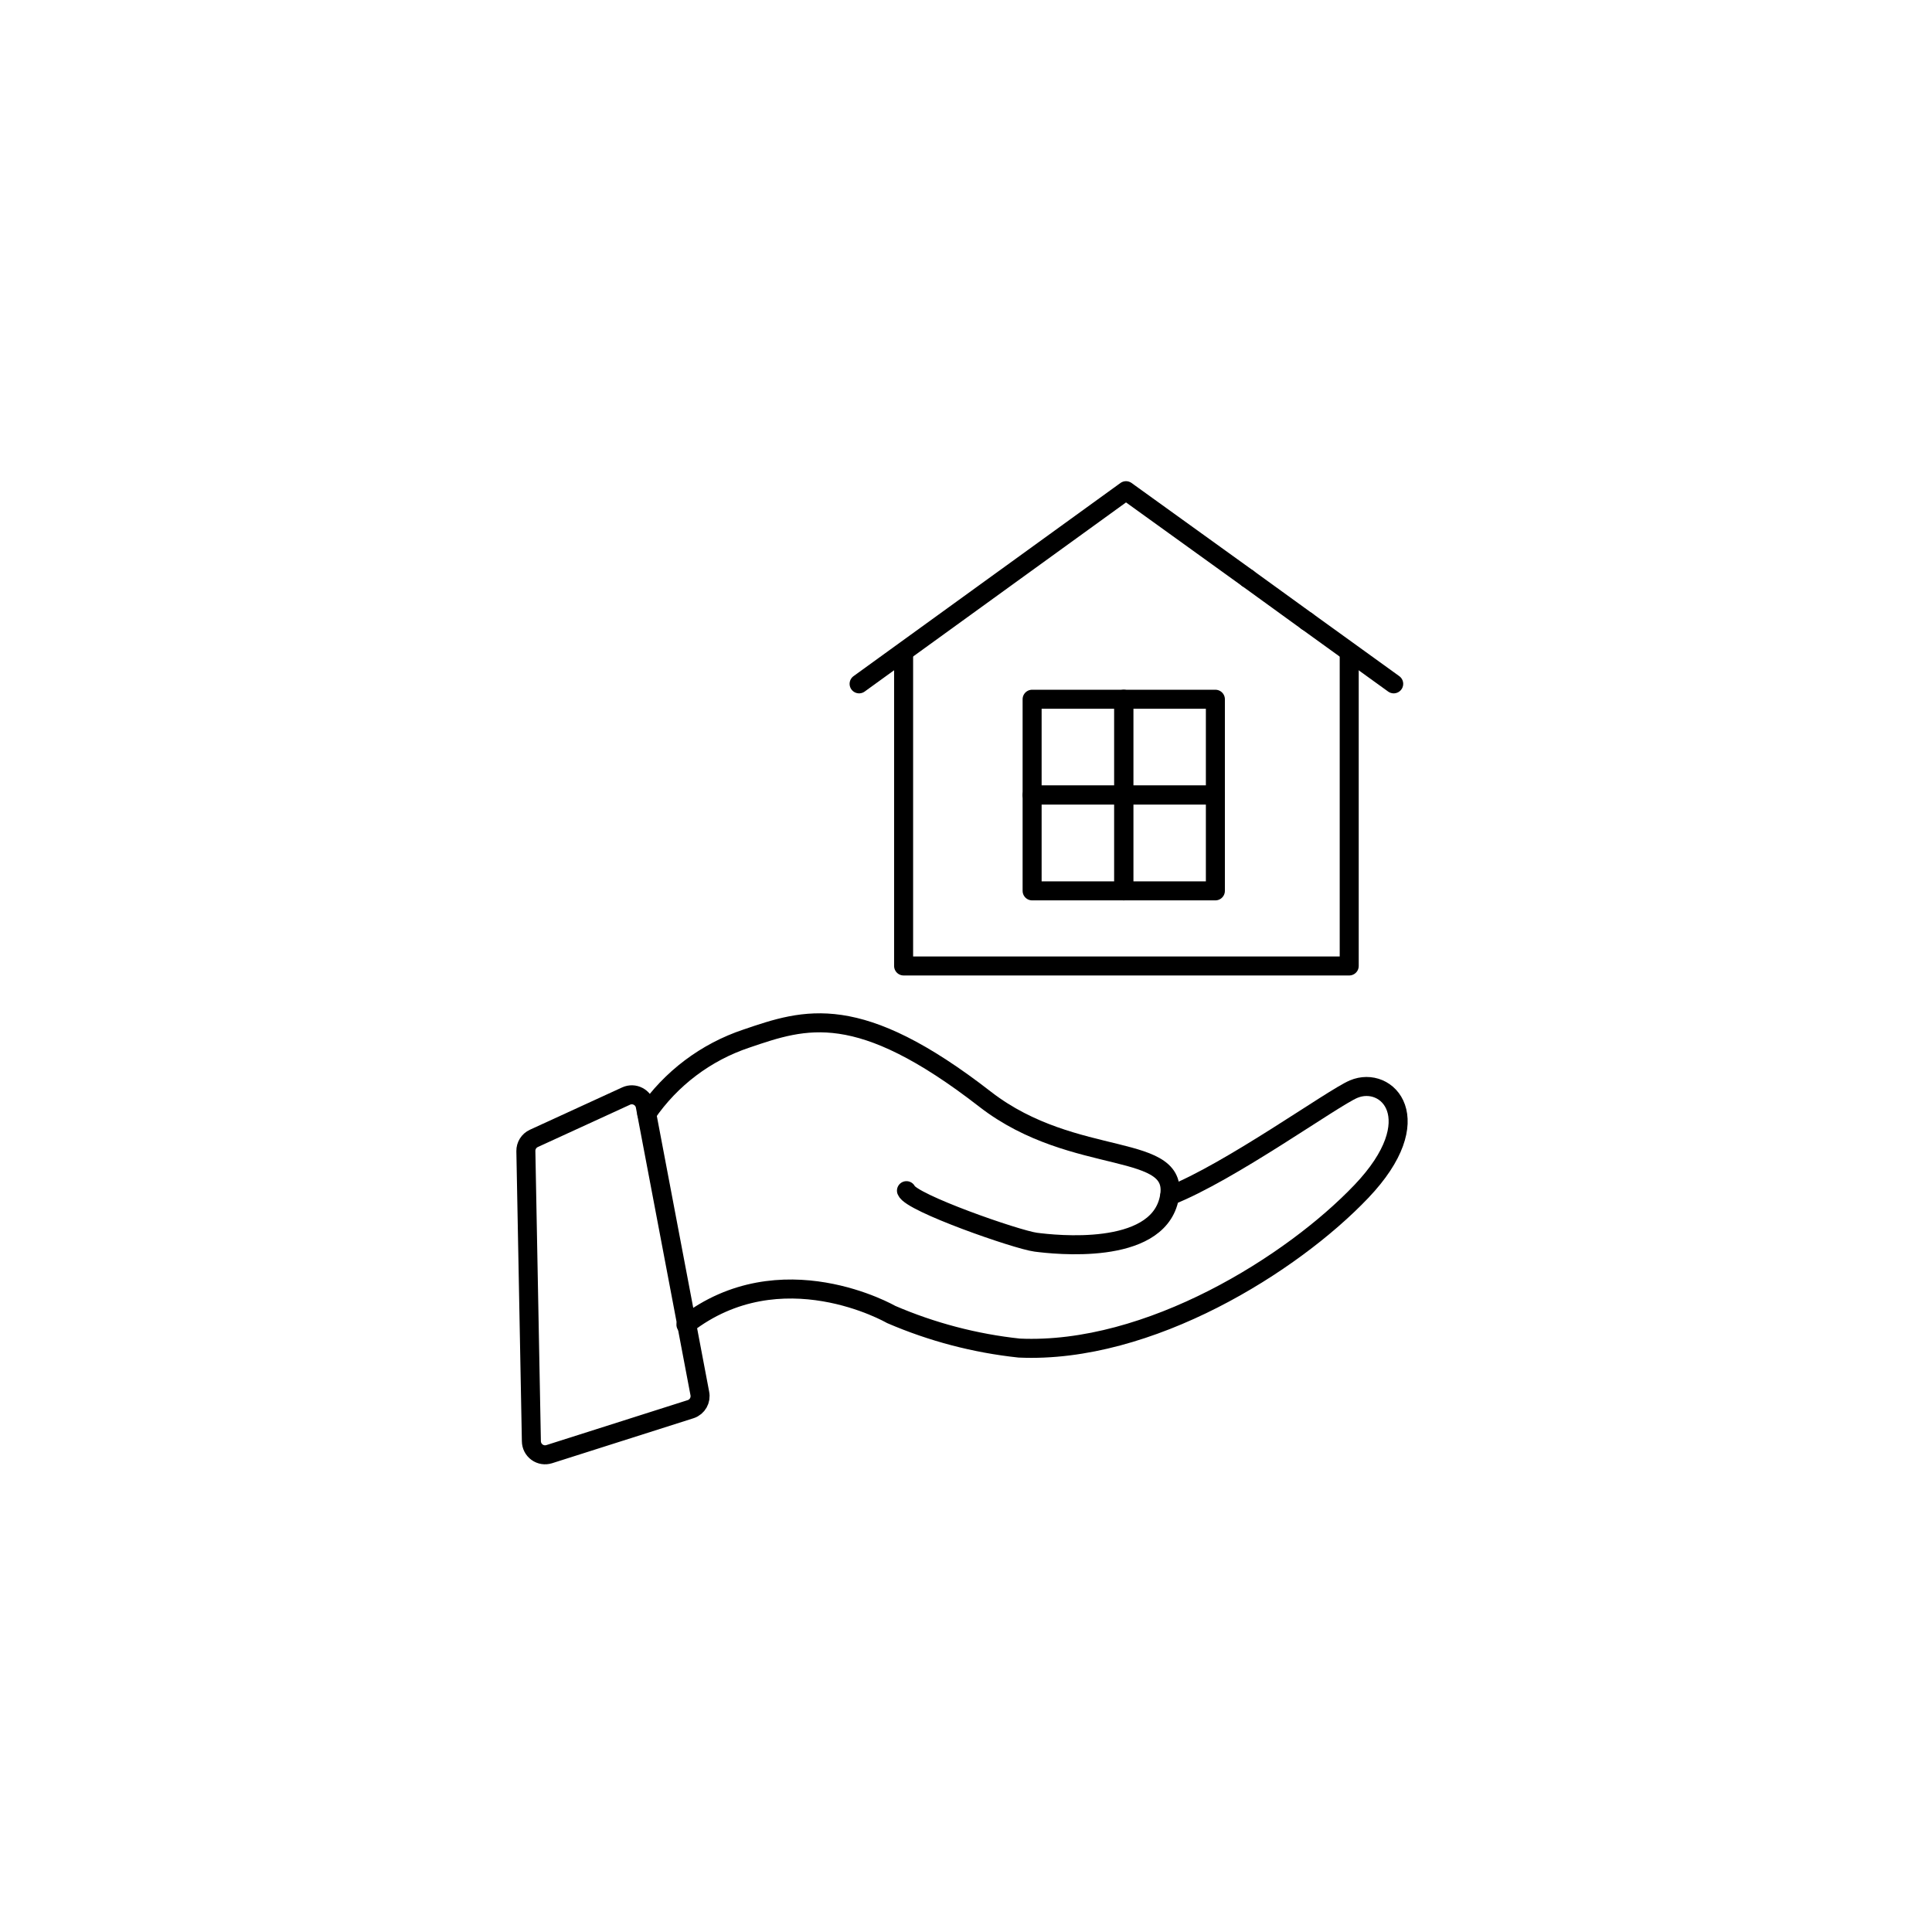 <?xml version="1.0" encoding="UTF-8"?>
<!-- Uploaded to: SVG Repo, www.svgrepo.com, Generator: SVG Repo Mixer Tools -->
<svg width="800px" height="800px" version="1.1" viewBox="144 144 512 512" xmlns="http://www.w3.org/2000/svg">
 <g fill="none" stroke="#000000" stroke-linecap="round" stroke-linejoin="round">
  <path transform="matrix(5.038 0 0 5.038 148.09 148.09)" d="m35.27 68.87c5-3.88 10.79-0.54 10.79-0.54 2.145 0.925 4.417 1.522 6.74 1.77 6.84 0.31 14.37-4.43 18-8.24 3.63-3.81 1.36-6.13-0.41-5.38-1.11 0.47-6.49 4.36-9.67 5.61"/>
  <path transform="matrix(5.038 0 0 5.038 148.09 148.09)" d="m33.21 57.77c1.269-1.852 3.109-3.239 5.24-3.95 3.11-1.06 5.88-2 12.57 3.2 4.72 3.65 10.41 2.15 9.65 5.29-0.71 2.94-6 2.35-7 2.22-1-0.13-6.56-2.07-6.8-2.71"/>
  <path transform="matrix(5.038 0 0 5.038 148.09 148.09)" d="m35.53 73.31-7.45 2.37v-7.76e-4c-0.218 0.071-0.456 0.033-0.642-0.102-0.185-0.134-0.296-0.349-0.298-0.578l-0.29-15.26v7.75e-4c-0.006-0.287 0.159-0.55 0.42-0.67l4.86-2.23c0.2-0.09 0.43-0.083 0.625 0.019 0.195 0.101 0.333 0.285 0.374 0.501l2.87 15.12c0.075 0.356-0.126 0.712-0.47 0.83z"/>
  <path transform="matrix(5.038 0 0 5.038 148.09 148.09)" d="m70.16 33.59v16.41h-23.44v-16.41"/>
  <path transform="matrix(5.038 0 0 5.038 148.09 148.09)" d="m72.5 35.16-4.56-3.291"/>
  <path transform="matrix(5.038 0 0 5.038 148.09 148.09)" d="m64.82 29.61-6.401-4.61-14.04 10.16"/>
  <path transform="matrix(5.038 0 0 5.038 148.09 148.09)" d="m67.94 31.87-3.12-2.259"/>
  <path transform="matrix(5.038 0 0 5.038 148.09 148.09)" d="m58.3 35.97h4.82v5.04h-4.82z"/>
  <path transform="matrix(5.038 0 0 5.038 148.09 148.09)" d="m53.48 35.97h4.82v5.04h-4.82z"/>
  <path transform="matrix(5.038 0 0 5.038 148.09 148.09)" d="m58.3 41.01h4.82v5.04h-4.82z"/>
  <path transform="matrix(5.038 0 0 5.038 148.09 148.09)" d="m53.48 41.01h4.82v5.04h-4.82z"/>
 </g>
</svg>
